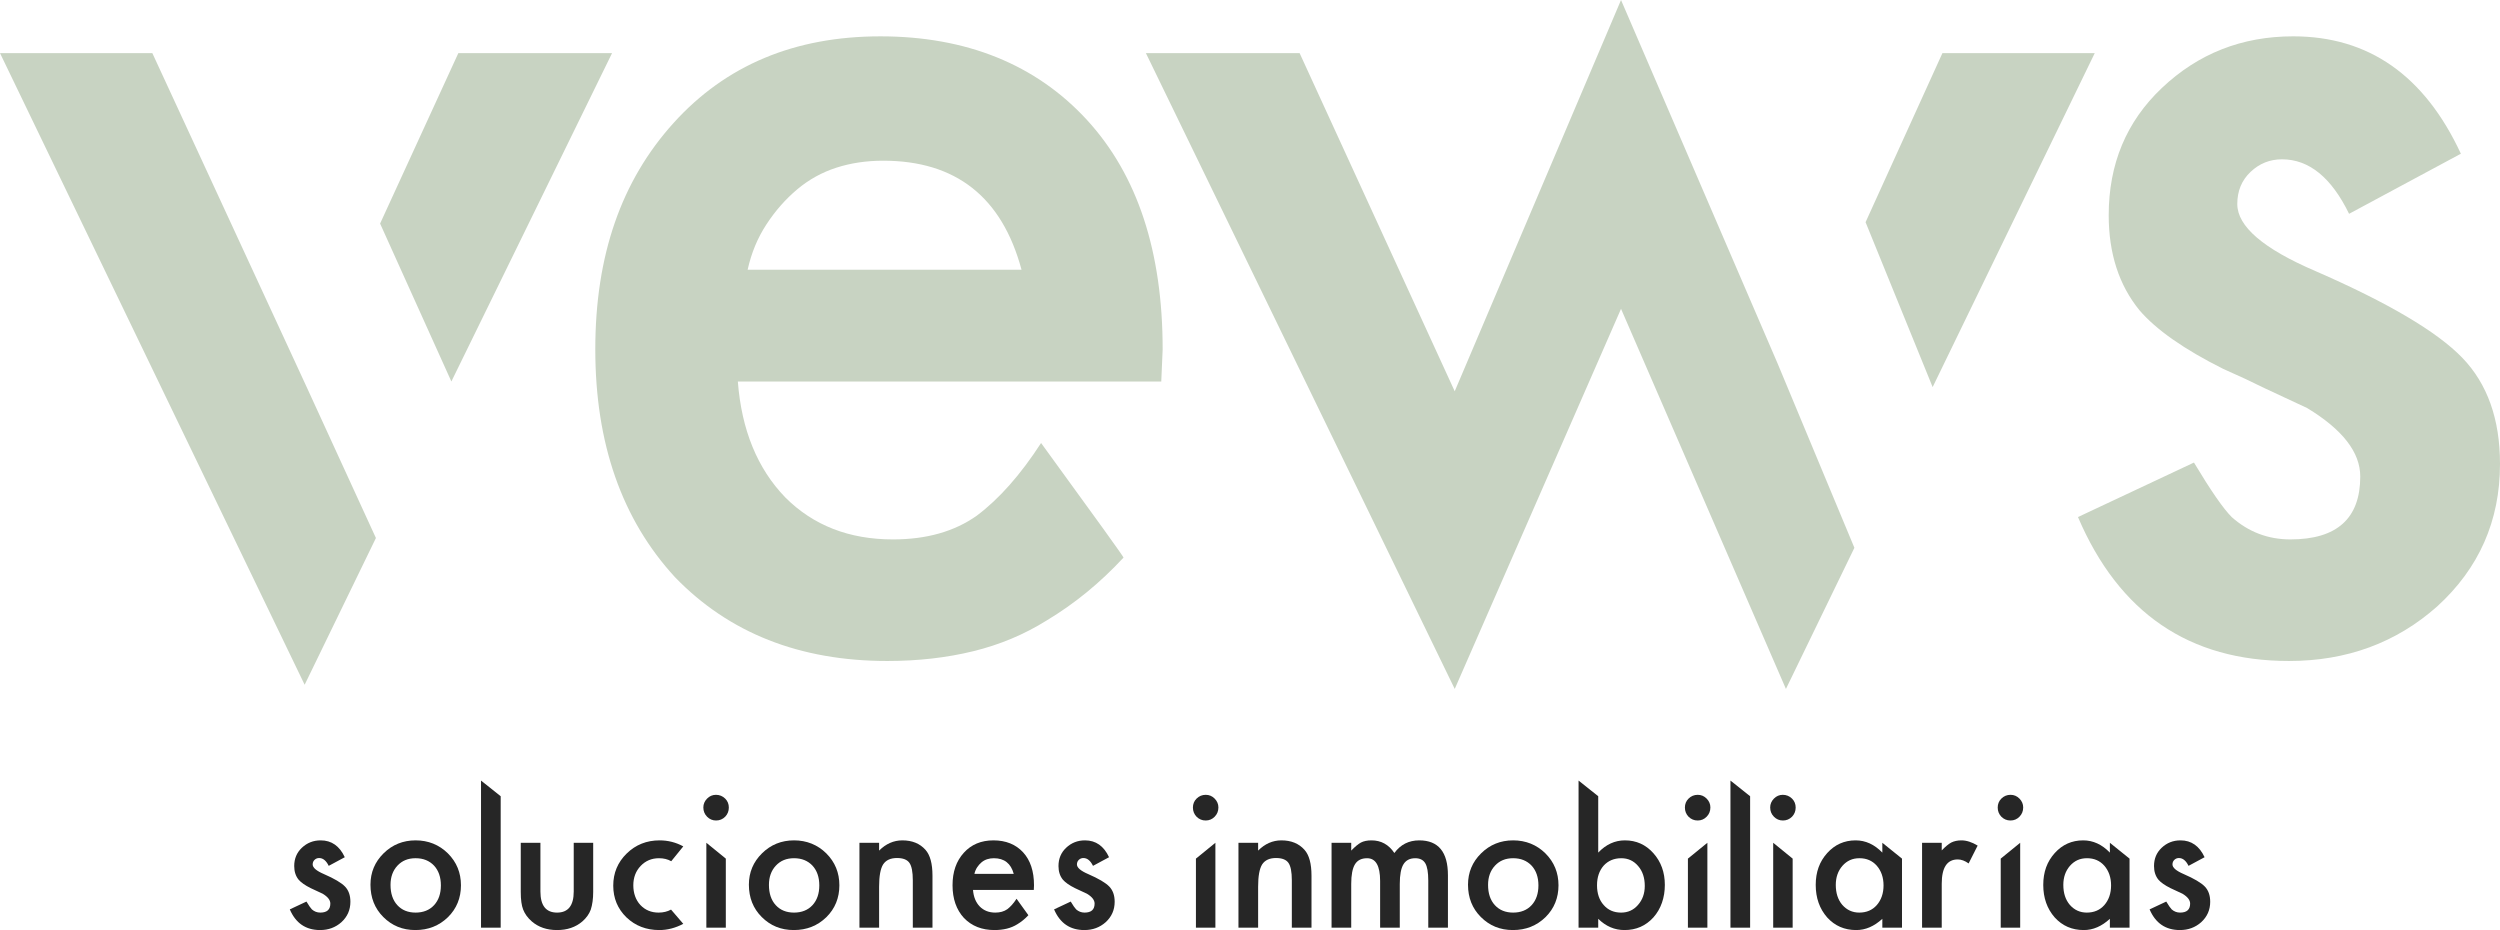 <?xml version="1.0" encoding="UTF-8"?>
<svg id="Capa_1" data-name="Capa 1" xmlns="http://www.w3.org/2000/svg" viewBox="0 0 2491.89 927.04">
  <defs>
    <style>
      .cls-1 {
        fill: #262626;
      }

      .cls-1, .cls-2 {
        stroke-width: 0px;
      }

      .cls-2 {
        fill: #c8d3c2;
      }
    </style>
  </defs>
  <g>
    <path class="cls-2" d="M305.05,384.44l69.65,151.83-71.04,146.26L0,52.93h151.83l153.22,331.51ZM456.87,52.93h153.22l-160.18,327.33-71.04-157.4,78-169.94Z"/>
    <path class="cls-2" d="M1158.89,348.23l-1.39,32.04h-422.05c3.7,48.3,19.5,86.84,47.36,115.61,27.86,27.86,63.6,41.79,107.25,41.79,33.43,0,61.29-7.88,83.57-23.68,22.29-16.72,43.64-40.85,64.07-72.43,54.78,75.22,82.18,113.3,82.18,114.22-23.22,25.07-48.75,45.97-76.61,62.68-22.29,13.93-46.66,24.16-73.13,30.64-26.46,6.49-55.02,9.75-85.66,9.75-87.3,0-157.88-27.86-211.72-83.57-52.93-57.57-79.4-133.24-79.4-227.04s25.99-168.06,78-225.65c52-57.57,120.7-86.36,206.15-86.36s155.07,27.86,206.15,83.57c50.14,54.8,75.22,130.93,75.22,228.44ZM745.2,268.83h273.01c-19.5-72.43-65.47-108.65-137.9-108.65-16.71,0-32.28,2.33-46.66,6.96-14.41,4.66-27.4,11.84-39,21.59-11.62,9.75-21.83,21.37-30.64,34.82-8.84,13.47-15.1,28.55-18.8,45.27Z"/>
    <path class="cls-2" d="M1615.76,0l156.01,362.16,76.61,183.86-68.25,140.68-164.36-378.87-165.76,378.87L1142.17,52.93h153.22l154.61,337.08L1615.76,0ZM1936.13,52.93h151.83l-161.58,332.91-66.86-164.36,76.61-168.54Z"/>
    <path class="cls-2" d="M2454.28,356.58c25.07,26.01,37.61,61.29,37.61,105.86,0,56.65-20.89,104.01-62.68,142.08-40.87,36.22-90.08,54.32-147.65,54.32-99.38,0-169.48-47.82-210.33-143.47l115.61-54.32c16.71,27.86,29.25,45.97,37.61,54.32,16.71,14.87,36.22,22.29,58.5,22.29,46.43,0,69.65-20.89,69.65-62.68,0-24.14-17.65-46.88-52.93-68.25-13.93-6.49-27.86-12.99-41.79-19.5-13.02-6.49-26.95-12.99-41.79-19.5-39-19.5-66.86-39-83.57-58.5-20.44-25.07-30.65-56.63-30.65-94.72,0-51.06,17.63-93.33,52.93-126.76,36.22-34.34,79.85-51.54,130.94-51.54,75.22,0,130.93,39,167.15,117.01l-111.43,59.89c-17.65-36.22-39.94-54.32-66.86-54.32-12.08,0-22.53,4.18-31.34,12.54-8.84,8.36-13.23,19.04-13.23,32.04,0,22.29,25.98,44.57,78,66.86,72.43,31.58,121.18,60.37,146.26,86.36Z"/>
  </g>
  <g>
    <path class="cls-1" d="M343.86,883.64c3.6,3.73,5.4,8.8,5.4,15.2,0,8.13-3,14.93-9,20.4-5.87,5.2-12.93,7.8-21.2,7.8-14.27,0-24.33-6.87-30.2-20.6l16.6-7.8c2.4,4,4.2,6.6,5.4,7.8,2.4,2.13,5.2,3.2,8.4,3.2,6.67,0,10-3,10-9,0-3.47-2.53-6.73-7.6-9.8-2-.93-4-1.87-6-2.8-1.87-.93-3.87-1.87-6-2.8-5.6-2.8-9.6-5.6-12-8.4-2.93-3.6-4.4-8.13-4.4-13.6,0-7.33,2.53-13.4,7.6-18.2,5.2-4.93,11.47-7.4,18.8-7.4,10.8,0,18.8,5.6,24,16.8l-16,8.6c-2.53-5.2-5.73-7.8-9.6-7.8-1.73,0-3.23.6-4.5,1.8-1.27,1.2-1.9,2.73-1.9,4.6,0,3.2,3.73,6.4,11.2,9.6,10.4,4.53,17.4,8.67,21,12.4Z"/>
    <path class="cls-1" d="M446.46,850.64c8.67,8.67,13,19.27,13,31.8s-4.33,23.27-13,31.8c-8.8,8.53-19.6,12.8-32.4,12.8s-23.33-4.33-32-13c-8.53-8.53-12.8-19.27-12.8-32.2,0-12.27,4.37-22.7,13.1-31.3,8.73-8.6,19.37-12.9,31.9-12.9s23.4,4.33,32.2,13ZM432.66,902.24c4.53-4.93,6.8-11.5,6.8-19.7s-2.27-14.77-6.8-19.7c-4.67-4.93-10.8-7.4-18.4-7.4s-13.5,2.47-18.1,7.4c-4.6,4.93-6.9,11.33-6.9,19.2,0,8.54,2.27,15.27,6.8,20.2,4.53,4.93,10.6,7.4,18.2,7.4s13.87-2.47,18.4-7.4Z"/>
    <path class="cls-1" d="M479.46,778.04l19.6,15.6v131h-19.6v-146.6Z"/>
    <path class="cls-1" d="M571.86,840.04h19.4v49c0,6.8-.8,12.67-2.4,17.6-1.6,4.4-4.4,8.33-8.4,11.8-6.67,5.73-15.07,8.6-25.2,8.6s-18.53-2.87-25.2-8.6c-4-3.47-6.87-7.4-8.6-11.8-1.6-4-2.4-9.87-2.4-17.6v-49h19.6v48.6c0,14,5.53,21,16.6,21s16.6-7,16.6-21v-48.6Z"/>
    <path class="cls-1" d="M656.46,909.64c4.67,0,8.8-1,12.4-3l12.2,14.2c-7.87,4.13-15.8,6.2-23.8,6.2-13.07,0-24-4.2-32.8-12.6-8.8-8.53-13.2-19.1-13.2-31.7s4.47-23.27,13.4-32c8.93-8.73,19.87-13.1,32.8-13.1,8.4,0,16.27,2,23.6,6l-12,14.8c-3.47-2-7.53-3-12.2-3-7.33,0-13.43,2.57-18.3,7.7-4.87,5.13-7.3,11.57-7.3,19.3s2.33,14.53,7,19.6c4.8,5.07,10.87,7.6,18.2,7.6Z"/>
    <path class="cls-1" d="M713.76,817.84c-3.53,0-6.53-1.27-9-3.8-2.47-2.53-3.7-5.6-3.7-9.2,0-3.33,1.23-6.27,3.7-8.8,2.47-2.53,5.43-3.8,8.9-3.8s6.67,1.27,9.2,3.8c2.4,2.4,3.6,5.37,3.6,8.9s-1.2,6.57-3.6,9.1c-2.53,2.54-5.57,3.8-9.1,3.8ZM704.06,924.64v-84.6l19.4,15.8v68.8h-19.4Z"/>
    <path class="cls-1" d="M823.65,850.64c8.67,8.67,13,19.27,13,31.8s-4.33,23.27-13,31.8c-8.8,8.53-19.6,12.8-32.4,12.8s-23.33-4.33-32-13c-8.53-8.53-12.8-19.27-12.8-32.2,0-12.27,4.37-22.7,13.1-31.3,8.73-8.6,19.37-12.9,31.9-12.9s23.4,4.33,32.2,13ZM809.85,902.24c4.53-4.93,6.8-11.5,6.8-19.7s-2.27-14.77-6.8-19.7c-4.67-4.93-10.8-7.4-18.4-7.4s-13.5,2.47-18.1,7.4c-4.6,4.93-6.9,11.33-6.9,19.2,0,8.54,2.27,15.27,6.8,20.2,4.53,4.93,10.6,7.4,18.2,7.4s13.87-2.47,18.4-7.4Z"/>
    <path class="cls-1" d="M922.45,847.04c4.67,5.2,7,13.8,7,25.8v51.8h-19.6v-47.2c0-8.4-1.13-14.2-3.4-17.4-2.27-3.2-6.4-4.8-12.4-4.8-6.4,0-11,2.13-13.8,6.4-2.67,4.27-4,11.67-4,22.2v40.8h-19.6v-84.6h19.6v7.8c6.8-6.8,14.53-10.2,23.2-10.2,9.73,0,17.4,3.13,23,9.4Z"/>
    <path class="cls-1" d="M1030.65,882.44l-.2,4.6h-60.6c.53,6.93,2.8,12.47,6.8,16.6,4,4,9.13,6,15.4,6,4.8,0,8.8-1.13,12-3.4,3.2-2.4,6.27-5.87,9.2-10.4,7.87,10.8,11.8,16.27,11.8,16.4-3.33,3.6-7,6.6-11,9-3.2,2-6.7,3.47-10.5,4.4-3.8.93-7.9,1.4-12.3,1.4-12.53,0-22.67-4-30.4-12-7.6-8.27-11.4-19.13-11.4-32.6s3.73-24.13,11.2-32.4c7.47-8.27,17.33-12.4,29.6-12.4s22.27,4,29.6,12c7.2,7.87,10.8,18.8,10.8,32.8ZM971.25,871.04h39.2c-2.8-10.4-9.4-15.6-19.8-15.6-2.4,0-4.63.33-6.7,1-2.07.67-3.93,1.7-5.6,3.1-1.67,1.4-3.13,3.07-4.4,5-1.27,1.93-2.17,4.1-2.7,6.5Z"/>
    <path class="cls-1" d="M1105.65,883.64c3.6,3.73,5.4,8.8,5.4,15.2,0,8.13-3,14.93-9,20.4-5.87,5.2-12.93,7.8-21.2,7.8-14.27,0-24.33-6.87-30.2-20.6l16.6-7.8c2.4,4,4.2,6.6,5.4,7.8,2.4,2.13,5.2,3.2,8.4,3.2,6.67,0,10-3,10-9,0-3.47-2.53-6.73-7.6-9.8-2-.93-4-1.87-6-2.8-1.87-.93-3.87-1.87-6-2.8-5.6-2.8-9.6-5.6-12-8.4-2.93-3.6-4.4-8.13-4.4-13.6,0-7.33,2.53-13.4,7.6-18.2,5.2-4.93,11.47-7.4,18.8-7.4,10.8,0,18.8,5.6,24,16.8l-16,8.6c-2.53-5.2-5.73-7.8-9.6-7.8-1.73,0-3.23.6-4.5,1.8-1.27,1.2-1.9,2.73-1.9,4.6,0,3.2,3.73,6.4,11.2,9.6,10.4,4.53,17.4,8.67,21,12.4Z"/>
    <path class="cls-1" d="M1192.65,814.04c-2.4-2.53-3.6-5.57-3.6-9.1s1.2-6.5,3.6-8.9c2.53-2.53,5.6-3.8,9.2-3.8,3.47,0,6.43,1.27,8.9,3.8,2.47,2.54,3.7,5.47,3.7,8.8,0,3.6-1.23,6.67-3.7,9.2-2.47,2.54-5.47,3.8-9,3.8s-6.57-1.27-9.1-3.8ZM1192.05,924.64v-68.8s19.4-15.8,19.4-15.8v84.6h-19.4Z"/>
    <path class="cls-1" d="M1300.24,847.04c4.67,5.2,7,13.8,7,25.8v51.8h-19.6v-47.2c0-8.4-1.13-14.2-3.4-17.4-2.27-3.2-6.4-4.8-12.4-4.8-6.4,0-11,2.13-13.8,6.4-2.67,4.27-4,11.67-4,22.2v40.8h-19.6v-84.6h19.6v7.8c6.8-6.8,14.53-10.2,23.2-10.2,9.73,0,17.4,3.13,23,9.4Z"/>
    <path class="cls-1" d="M1414.64,837.64c19.07,0,28.6,11.6,28.6,34.8v52.2h-19.6v-47c0-8.13-1-13.87-3-17.2-2-3.33-5.33-5-10-5-5.33,0-9.23,2-11.7,6-2.47,4-3.7,10.53-3.7,19.6v43.6h-19.6v-46.6c0-15.07-4.33-22.6-13-22.6-5.6,0-9.63,2.03-12.1,6.1-2.47,4.07-3.7,10.57-3.7,19.5v43.6h-19.6v-84.6h19.6v7.8c3.73-3.87,6.93-6.53,9.6-8,2.8-1.47,6.33-2.2,10.6-2.2,9.6,0,17.2,4.2,22.8,12.6,6.13-8.4,14.4-12.6,24.8-12.6Z"/>
    <path class="cls-1" d="M1540.44,850.64c8.67,8.67,13,19.27,13,31.8s-4.33,23.27-13,31.8c-8.8,8.53-19.6,12.8-32.4,12.8s-23.33-4.33-32-13c-8.53-8.53-12.8-19.27-12.8-32.2,0-12.27,4.37-22.7,13.1-31.3,8.73-8.6,19.37-12.9,31.9-12.9s23.4,4.33,32.2,13ZM1526.64,902.24c4.53-4.93,6.8-11.5,6.8-19.7s-2.27-14.77-6.8-19.7c-4.67-4.93-10.8-7.4-18.4-7.4s-13.5,2.47-18.1,7.4c-4.6,4.93-6.9,11.33-6.9,19.2,0,8.54,2.27,15.27,6.8,20.2,4.53,4.93,10.6,7.4,18.2,7.4s13.87-2.47,18.4-7.4Z"/>
    <path class="cls-1" d="M1648.04,850.44c7.6,8.53,11.4,19.07,11.4,31.6s-3.8,23.87-11.4,32.4c-7.6,8.4-17.2,12.6-28.8,12.6-9.87,0-18.6-3.73-26.2-11.2v8.8h-19.6v-146.6l19.6,15.6v56.2c7.73-8.13,16.6-12.2,26.6-12.2,11.33,0,20.8,4.27,28.4,12.8ZM1632.64,902.04c4.53-5.07,6.8-11.4,6.8-19,0-8.13-2.2-14.73-6.6-19.8-4.4-5.2-10-7.8-16.8-7.8-7.2,0-13.07,2.47-17.6,7.4-4.4,5.07-6.6,11.6-6.6,19.6s2.2,14.67,6.6,19.6c4.4,5.07,10.2,7.6,17.4,7.6,6.8,0,12.4-2.53,16.8-7.6Z"/>
    <path class="cls-1" d="M1683.04,814.04c-2.4-2.53-3.6-5.57-3.6-9.1s1.2-6.5,3.6-8.9c2.53-2.53,5.6-3.8,9.2-3.8,3.47,0,6.43,1.27,8.9,3.8,2.47,2.54,3.7,5.47,3.7,8.8,0,3.6-1.23,6.67-3.7,9.2-2.47,2.54-5.47,3.8-9,3.8s-6.57-1.27-9.1-3.8ZM1682.44,924.64v-68.8s19.4-15.8,19.4-15.8v84.6h-19.4Z"/>
    <path class="cls-1" d="M1724.84,778.04l19.6,15.6v131h-19.6v-146.6Z"/>
    <path class="cls-1" d="M1777.14,817.84c-3.53,0-6.53-1.27-9-3.8-2.47-2.53-3.7-5.6-3.7-9.2,0-3.33,1.23-6.27,3.7-8.8,2.47-2.53,5.43-3.8,8.9-3.8s6.67,1.27,9.2,3.8c2.4,2.4,3.6,5.37,3.6,8.9s-1.2,6.57-3.6,9.1c-2.53,2.54-5.57,3.8-9.1,3.8ZM1767.44,924.64v-84.6l19.4,15.8v68.8h-19.4Z"/>
    <path class="cls-1" d="M1876.23,840.04l19.6,15.8v68.8h-19.6v-8.8c-8.13,7.47-16.8,11.2-26,11.2-11.73,0-21.4-4.2-29-12.6-7.6-8.67-11.4-19.47-11.4-32.4s3.8-23.23,11.4-31.7c7.6-8.47,17.07-12.7,28.4-12.7,9.87,0,18.73,4.07,26.6,12.2v-9.8ZM1870.63,902.24c4.53-5.2,6.8-11.77,6.8-19.7s-2.27-14.5-6.8-19.7c-4.4-4.93-10.13-7.4-17.2-7.4s-12.47,2.53-17,7.6c-4.4,5.07-6.6,11.4-6.6,19,0,8.13,2.13,14.73,6.4,19.8,4.53,5.2,10.2,7.8,17,7.8,7.2,0,13-2.47,17.4-7.4Z"/>
    <path class="cls-1" d="M1955.03,837.64c5.07,0,10.47,1.73,16.2,5.2l-9,17.8c-3.73-2.67-7.33-4-10.8-4-10.67,0-16,8.07-16,24.2v43.8h-19.6v-84.6h19.6v7.6c3.6-3.73,6.73-6.33,9.4-7.8,2.93-1.47,6.33-2.2,10.2-2.2Z"/>
    <path class="cls-1" d="M1994.83,814.04c-2.4-2.53-3.6-5.57-3.6-9.1s1.2-6.5,3.6-8.9c2.53-2.53,5.6-3.8,9.2-3.8,3.47,0,6.43,1.27,8.9,3.8,2.47,2.54,3.7,5.47,3.7,8.8,0,3.6-1.23,6.67-3.7,9.2-2.47,2.54-5.47,3.8-9,3.8s-6.57-1.27-9.1-3.8ZM1994.23,924.64v-68.8s19.4-15.8,19.4-15.8v84.6h-19.4Z"/>
    <path class="cls-1" d="M2103.03,840.04l19.6,15.8v68.8h-19.6v-8.8c-8.13,7.47-16.8,11.2-26,11.2-11.73,0-21.4-4.2-29-12.6-7.6-8.67-11.4-19.47-11.4-32.4s3.8-23.23,11.4-31.7c7.6-8.47,17.07-12.7,28.4-12.7,9.87,0,18.73,4.07,26.6,12.2v-9.8ZM2097.43,902.24c4.53-5.2,6.8-11.77,6.8-19.7s-2.27-14.5-6.8-19.7c-4.4-4.93-10.13-7.4-17.2-7.4s-12.47,2.53-17,7.6c-4.4,5.07-6.6,11.4-6.6,19,0,8.13,2.13,14.73,6.4,19.8,4.53,5.2,10.2,7.8,17,7.8,7.2,0,13-2.47,17.4-7.4Z"/>
    <path class="cls-1" d="M2197.63,883.64c3.6,3.73,5.4,8.8,5.4,15.2,0,8.13-3,14.93-9,20.4-5.87,5.2-12.93,7.8-21.2,7.8-14.27,0-24.33-6.87-30.2-20.6l16.6-7.8c2.4,4,4.2,6.6,5.4,7.8,2.4,2.13,5.2,3.2,8.4,3.2,6.67,0,10-3,10-9,0-3.47-2.54-6.73-7.6-9.8-2-.93-4-1.87-6-2.8-1.87-.93-3.87-1.87-6-2.8-5.6-2.8-9.6-5.6-12-8.4-2.93-3.6-4.4-8.13-4.4-13.6,0-7.33,2.53-13.4,7.6-18.2,5.2-4.93,11.47-7.4,18.8-7.4,10.8,0,18.8,5.6,24,16.8l-16,8.6c-2.53-5.2-5.73-7.8-9.6-7.8-1.73,0-3.23.6-4.5,1.8-1.27,1.2-1.9,2.73-1.9,4.6,0,3.2,3.73,6.4,11.2,9.6,10.4,4.53,17.4,8.67,21,12.4Z"/>
  </g>
</svg>